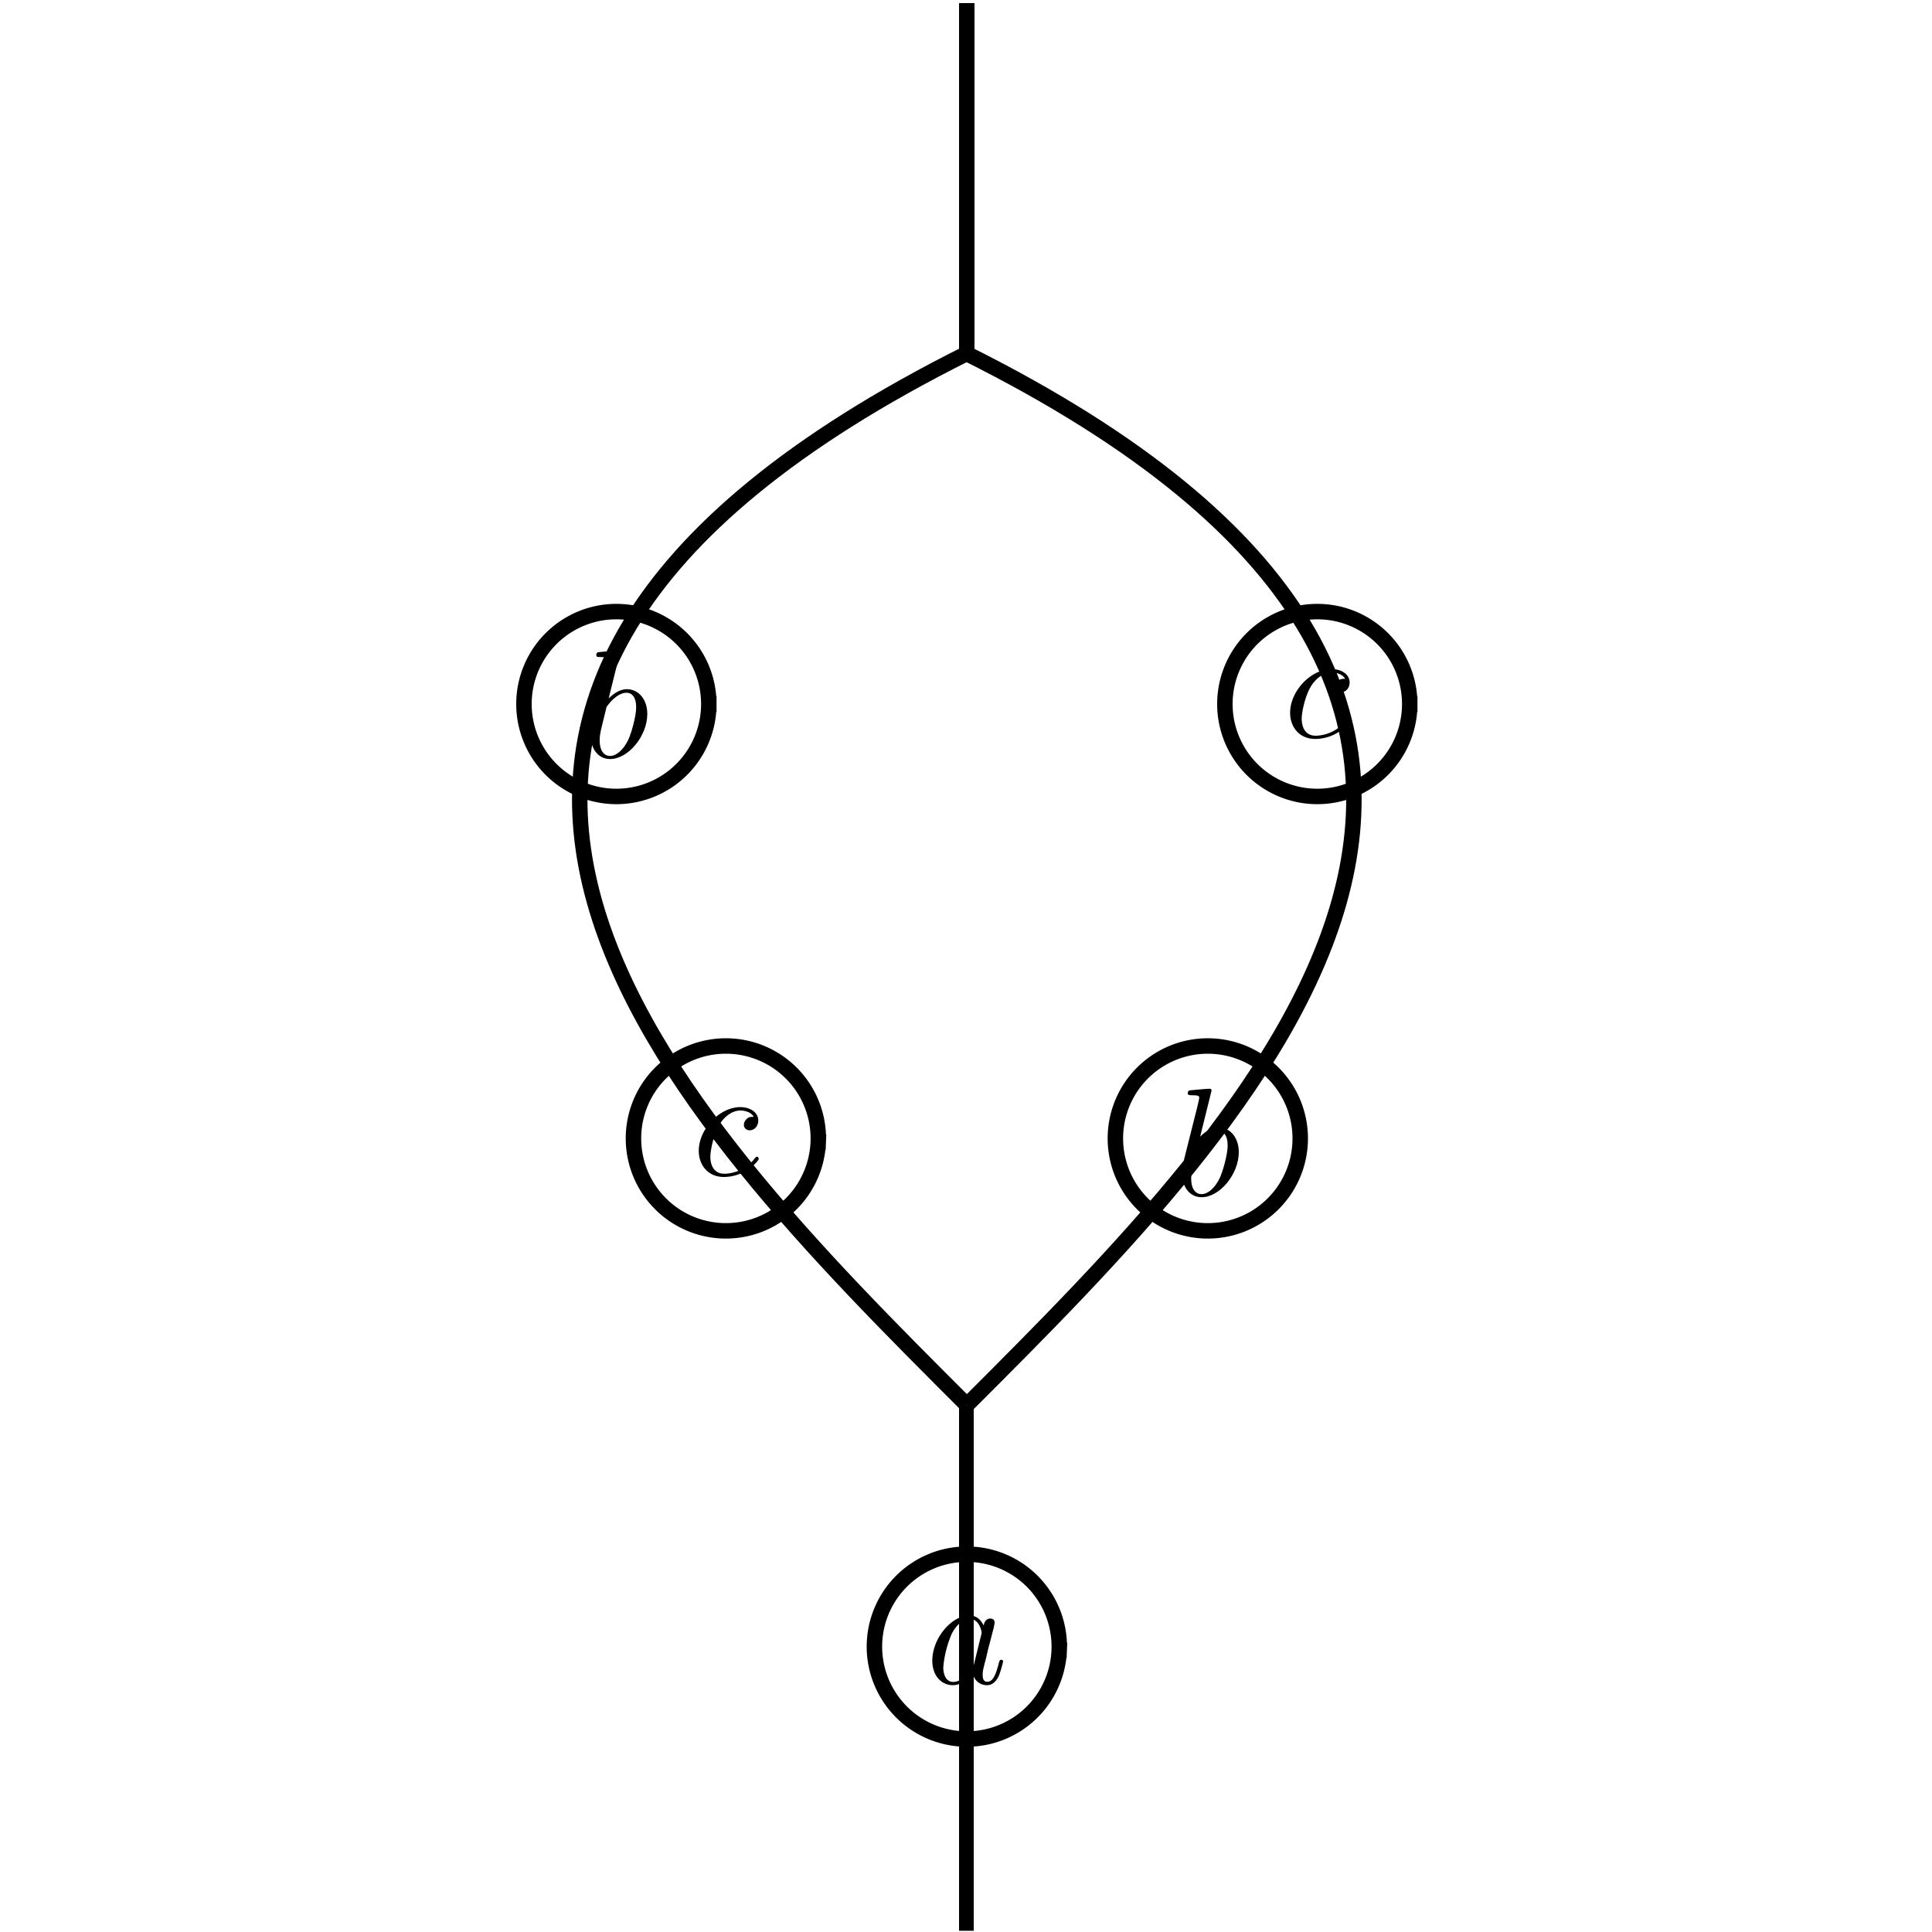 <svg xmlns="http://www.w3.org/2000/svg" xmlns:xlink="http://www.w3.org/1999/xlink" version="1.2" viewBox="0 0 125 125"><defs><symbol id="a" overflow="visible"><path d="M2.38-6.81s0-.11-.13-.11c-.22 0-.95.08-1.22.1-.08 0-.19.02-.19.2 0 .12.1.12.25.12.47 0 .49.06.49.17 0 .06-.08.4-.13.61L.63-2.47c-.11.5-.16.67-.16 1.02C.47-.52 1 .1 1.73.1c1.18 0 2.41-1.49 2.41-2.92 0-.9-.53-1.6-1.33-1.6-.45 0-.87.3-1.17.6zm-.93 3.76c.05-.22.05-.23.14-.34.49-.64.94-.8 1.2-.8.37 0 .63.3.63.94 0 .6-.33 1.73-.51 2.1C2.58-.46 2.12-.1 1.73-.1c-.34 0-.67-.27-.67-1 0-.2 0-.39.16-1.01zm0 0"/></symbol><symbol id="b" overflow="visible"><path d="M3.95-3.78c-.17 0-.3 0-.43.12a.53.53 0 0 0-.2.4c0 .24.2.35.38.35.28 0 .55-.25.55-.64 0-.48-.47-.86-1.17-.86C1.73-4.4.4-2.98.4-1.58.4-.68.98.11 2.03.11 3.45.1 4.28-.95 4.28-1.06c0-.06-.05-.14-.1-.14-.07 0-.09.03-.15.1-.78 1-1.87 1-1.98 1-.63 0-.9-.5-.9-1.1 0-.4.2-1.38.54-1.99.31-.58.86-1 1.4-1 .33 0 .72.13.86.4zm0 0"/></symbol><symbol id="f" overflow="visible"><path d="M3.72-3.77c-.19-.37-.47-.64-.92-.64C1.64-4.4.4-2.94.4-1.48.4-.55.96.1 1.73.1c.2 0 .7-.05 1.3-.75a.9.9 0 0 0 .9.75c.36 0 .58-.23.75-.55.16-.36.3-.97.3-.98 0-.11-.1-.11-.13-.11-.09 0-.1.05-.14.19-.17.64-.34 1.23-.75 1.23-.28 0-.3-.27-.3-.45 0-.22.02-.31.13-.75.11-.4.13-.52.22-.9l.36-1.38c.06-.29.06-.3.06-.35 0-.17-.1-.26-.28-.26-.25 0-.39.22-.42.43zm-.64 2.58c-.06.19-.06.2-.2.38-.44.54-.85.7-1.13.7-.5 0-.64-.55-.64-.94a7 7 0 0 1 .55-2.18c.3-.58.75-.96 1.15-.96.64 0 .78.82.78.88 0 .06-.01.12-.03.17zm0 0"/></symbol><mask id="d" maskUnits="userSpaceOnUse"><path fill="#fff" d="M44.05 89.91H47v36.01h-2.95z"/><path stroke="#000" d="M51.53 106.78a5.98 5.98 0 1 0-11.95 0 5.98 5.98 0 0 0 11.95 0zm0 0"/></mask><mask id="e" maskUnits="userSpaceOnUse"><path fill="#fff" d="M36.013-.8h53.081v93.064h-53.08Z"/><path stroke="#000" d="M84.12 73.9a5.98 5.98 0 1 0-11.95 0 5.98 5.98 0 0 0 11.95 0zm7.09-28.35a5.98 5.98 0 1 0-11.96 0 5.98 5.98 0 0 0 11.96 0zm-45.35 0a5.98 5.98 0 1 0-11.96 0 5.98 5.98 0 0 0 11.96 0zm7.08 28.35a5.98 5.98 0 1 0-11.95 0 5.98 5.98 0 0 0 11.95 0zm0 0"/></mask><clipPath id="c"><path d="M45 90h1v35.12h-1zm0 0"/></clipPath></defs><use xlink:href="#a" x="59.01" y="77.36" transform="translate(17)"/><use xlink:href="#b" x="27.81" y="76.04" transform="translate(17)"/><use xlink:href="#b" x="66.07" y="47.7" transform="translate(17)"/><use xlink:href="#a" x="20.74" y="49.01" transform="translate(17)"/><g clip-path="url(#c)" mask="url(#d)" transform="translate(17)"><path fill="none" stroke="#000" d="M45.55 124.92V90.91"/></g><path fill="none" stroke="#000" d="M62.55.2v22.68m0 0c45.36 22.67 18.91 49.14 0 68.03m0-.01c-18.9-18.88-45.35-45.35 0-68.03" mask="url(#e)"/><path fill="none" stroke="#000" d="M84.12 73.9a5.98 5.98 0 1 0-11.95 0 5.98 5.98 0 0 0 11.95 0zm-31.18 0a5.98 5.98 0 1 0-11.95 0 5.98 5.98 0 0 0 11.95 0zm38.27-28.35a5.98 5.98 0 1 0-11.96 0 5.98 5.98 0 0 0 11.96 0zm-45.35 0a5.98 5.98 0 1 0-11.96 0 5.98 5.98 0 0 0 11.96 0zm22.67 61.23a5.98 5.98 0 1 0-11.95 0 5.98 5.98 0 0 0 11.95 0zm0 0"/><use xlink:href="#f" x="42.92" y="108.93" transform="translate(17)"/></svg>

